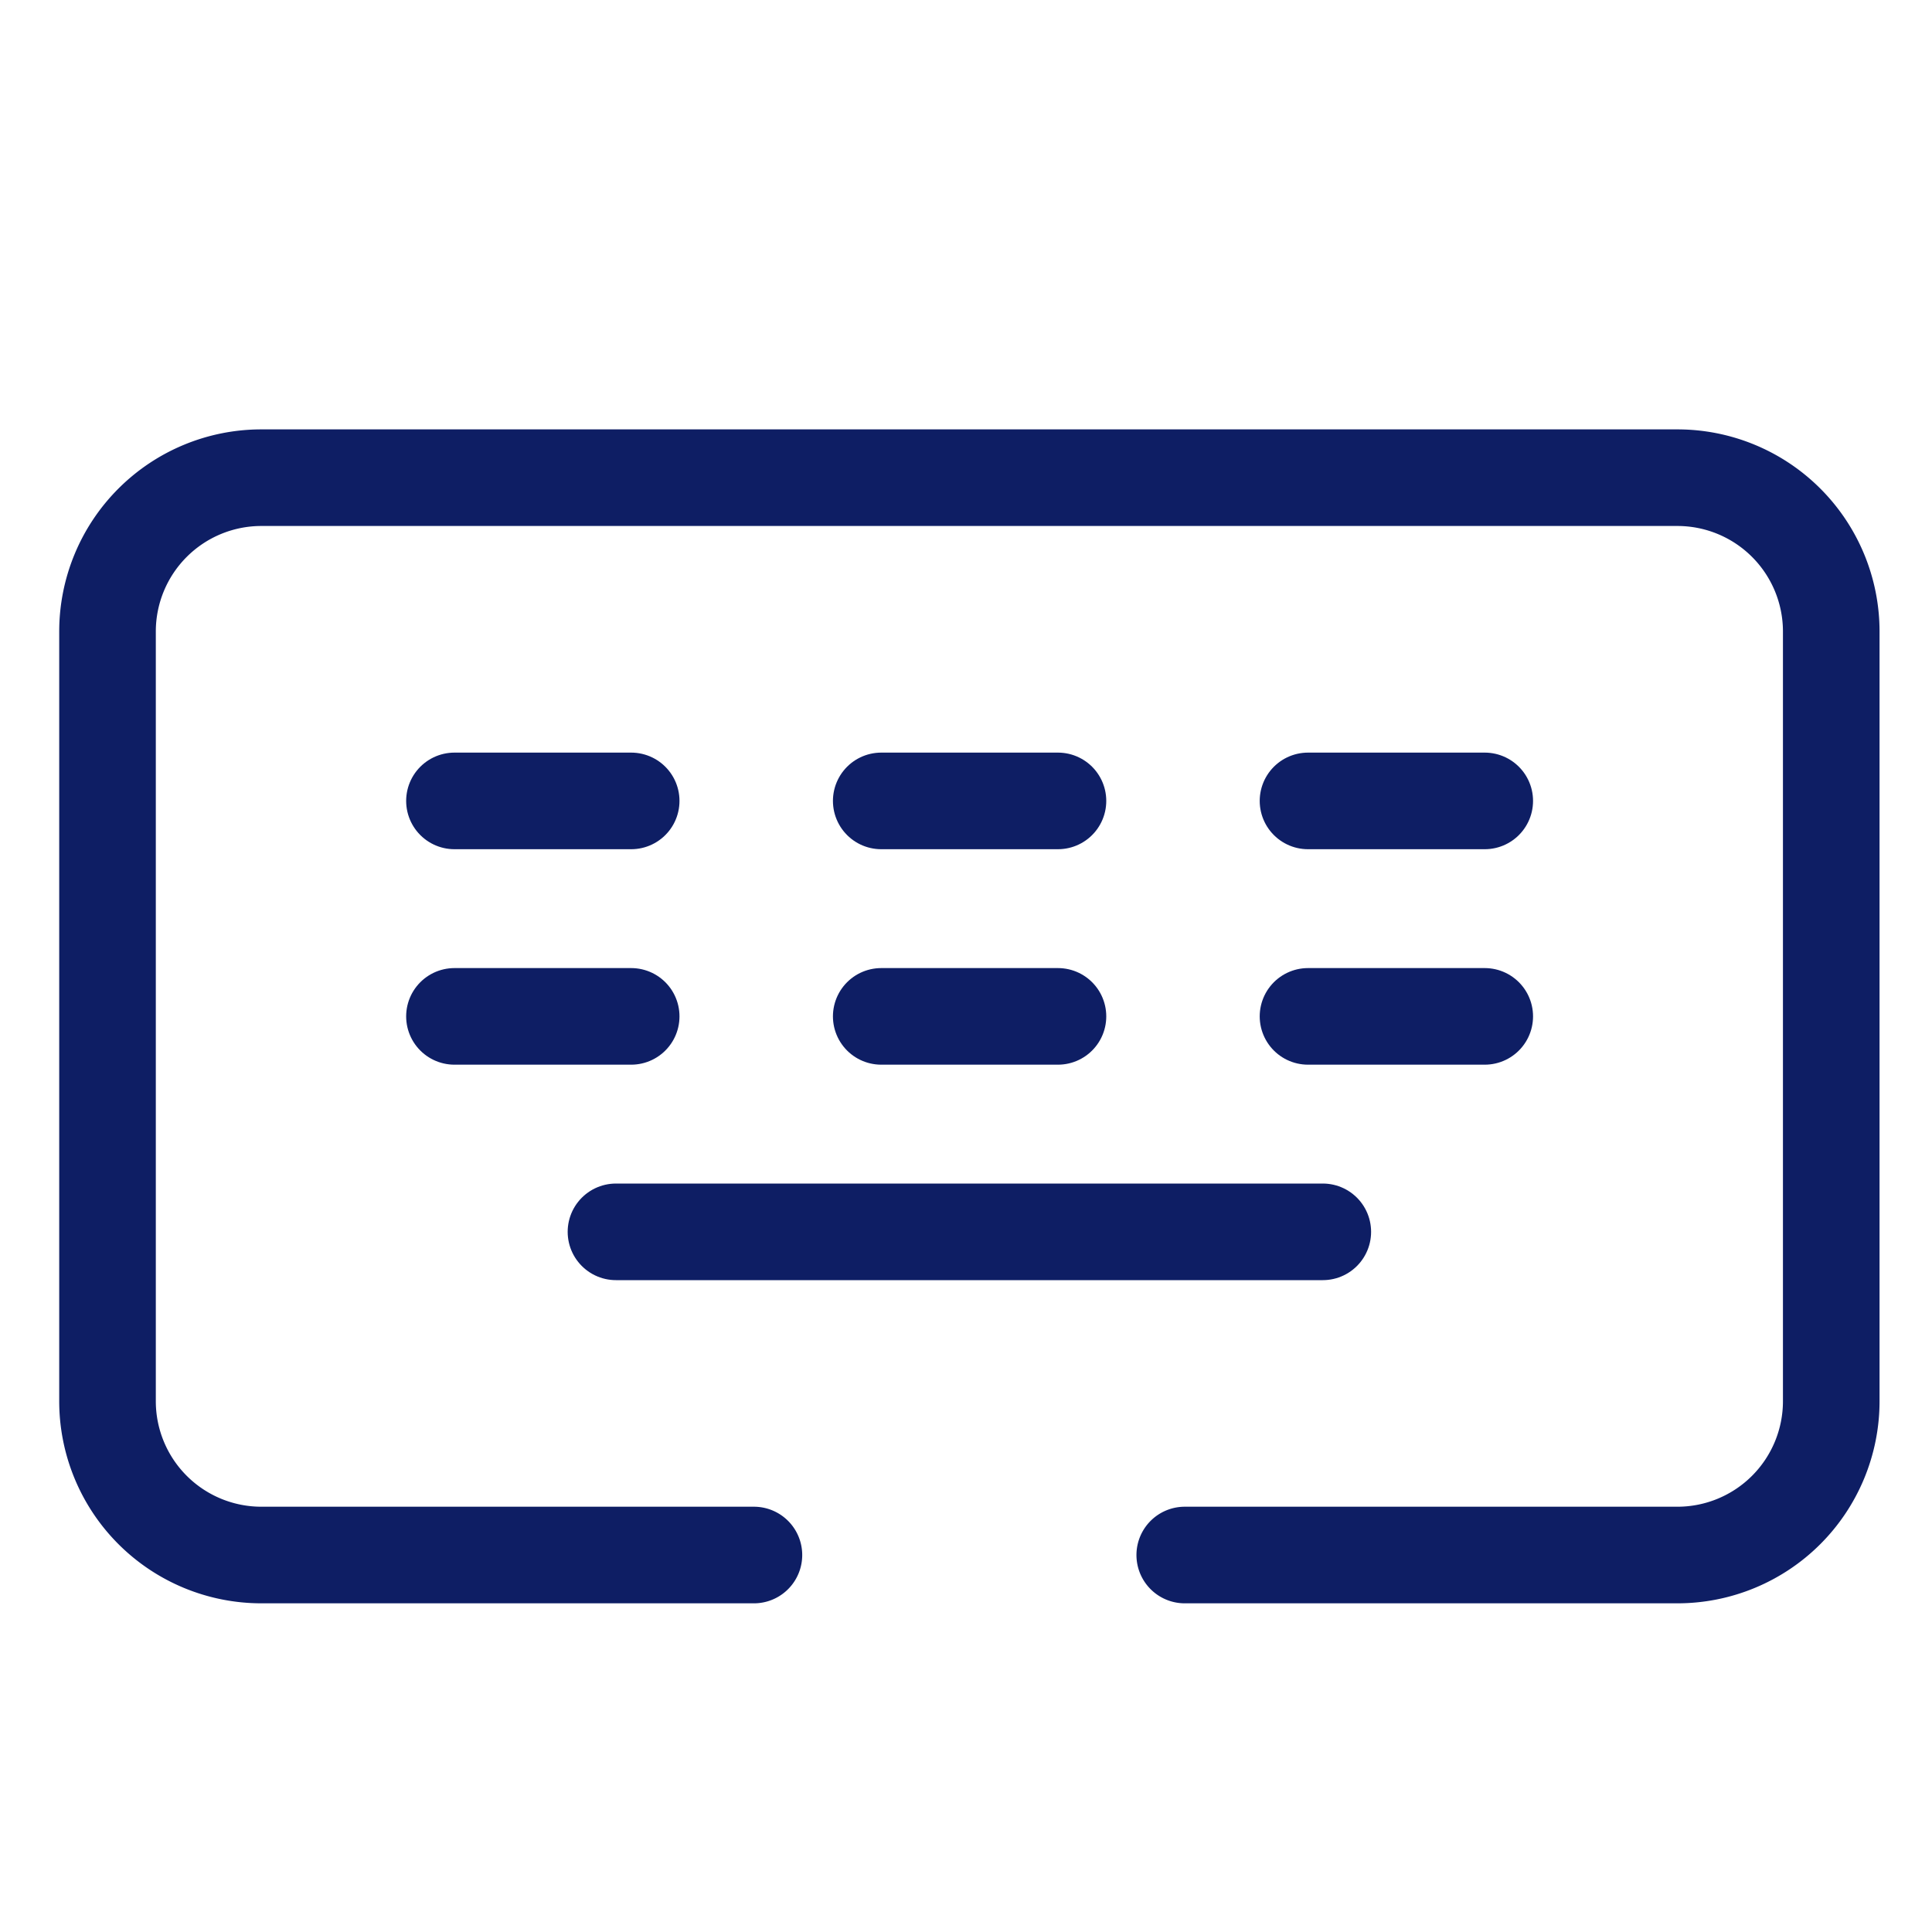 <svg xmlns="http://www.w3.org/2000/svg" xmlns:xlink="http://www.w3.org/1999/xlink" width="40" height="40" viewBox="0 0 40 40"><defs><style>.a{fill:#0e1e64;stroke:#707070;opacity:0;}.b{clip-path:url(#a);}.c{fill:none;stroke:#0e1e64;stroke-linecap:round;stroke-linejoin:round;stroke-width:2px;}</style><clipPath id="a"><path class="a" d="M0,0H40V40H0Z"/></clipPath></defs><g class="b"><g transform="translate(1.738 9.402)"><g transform="translate(0.488 0.488)"><path class="c" d="M13.871,22.793H3.673A3.185,3.185,0,0,1,.488,19.608V3.673A3.185,3.185,0,0,1,3.673.488H32.991a3.185,3.185,0,0,1,3.185,3.185V19.608a3.185,3.185,0,0,1-3.185,3.185h-10.2" transform="translate(-0.488 -0.488)"/><line class="c" x2="14.634" transform="translate(10.527 15.614)"/><line class="c" x2="3.659" transform="translate(7.183 11.153)"/><line class="c" x2="3.659" transform="translate(16.019 11.153)"/><line class="c" x2="3.659" transform="translate(24.855 11.153)"/><line class="c" x2="3.659" transform="translate(7.183 6.692)"/><line class="c" x2="3.659" transform="translate(16.019 6.692)"/><line class="c" x2="3.659" transform="translate(24.855 6.692)"/></g></g></g></svg>